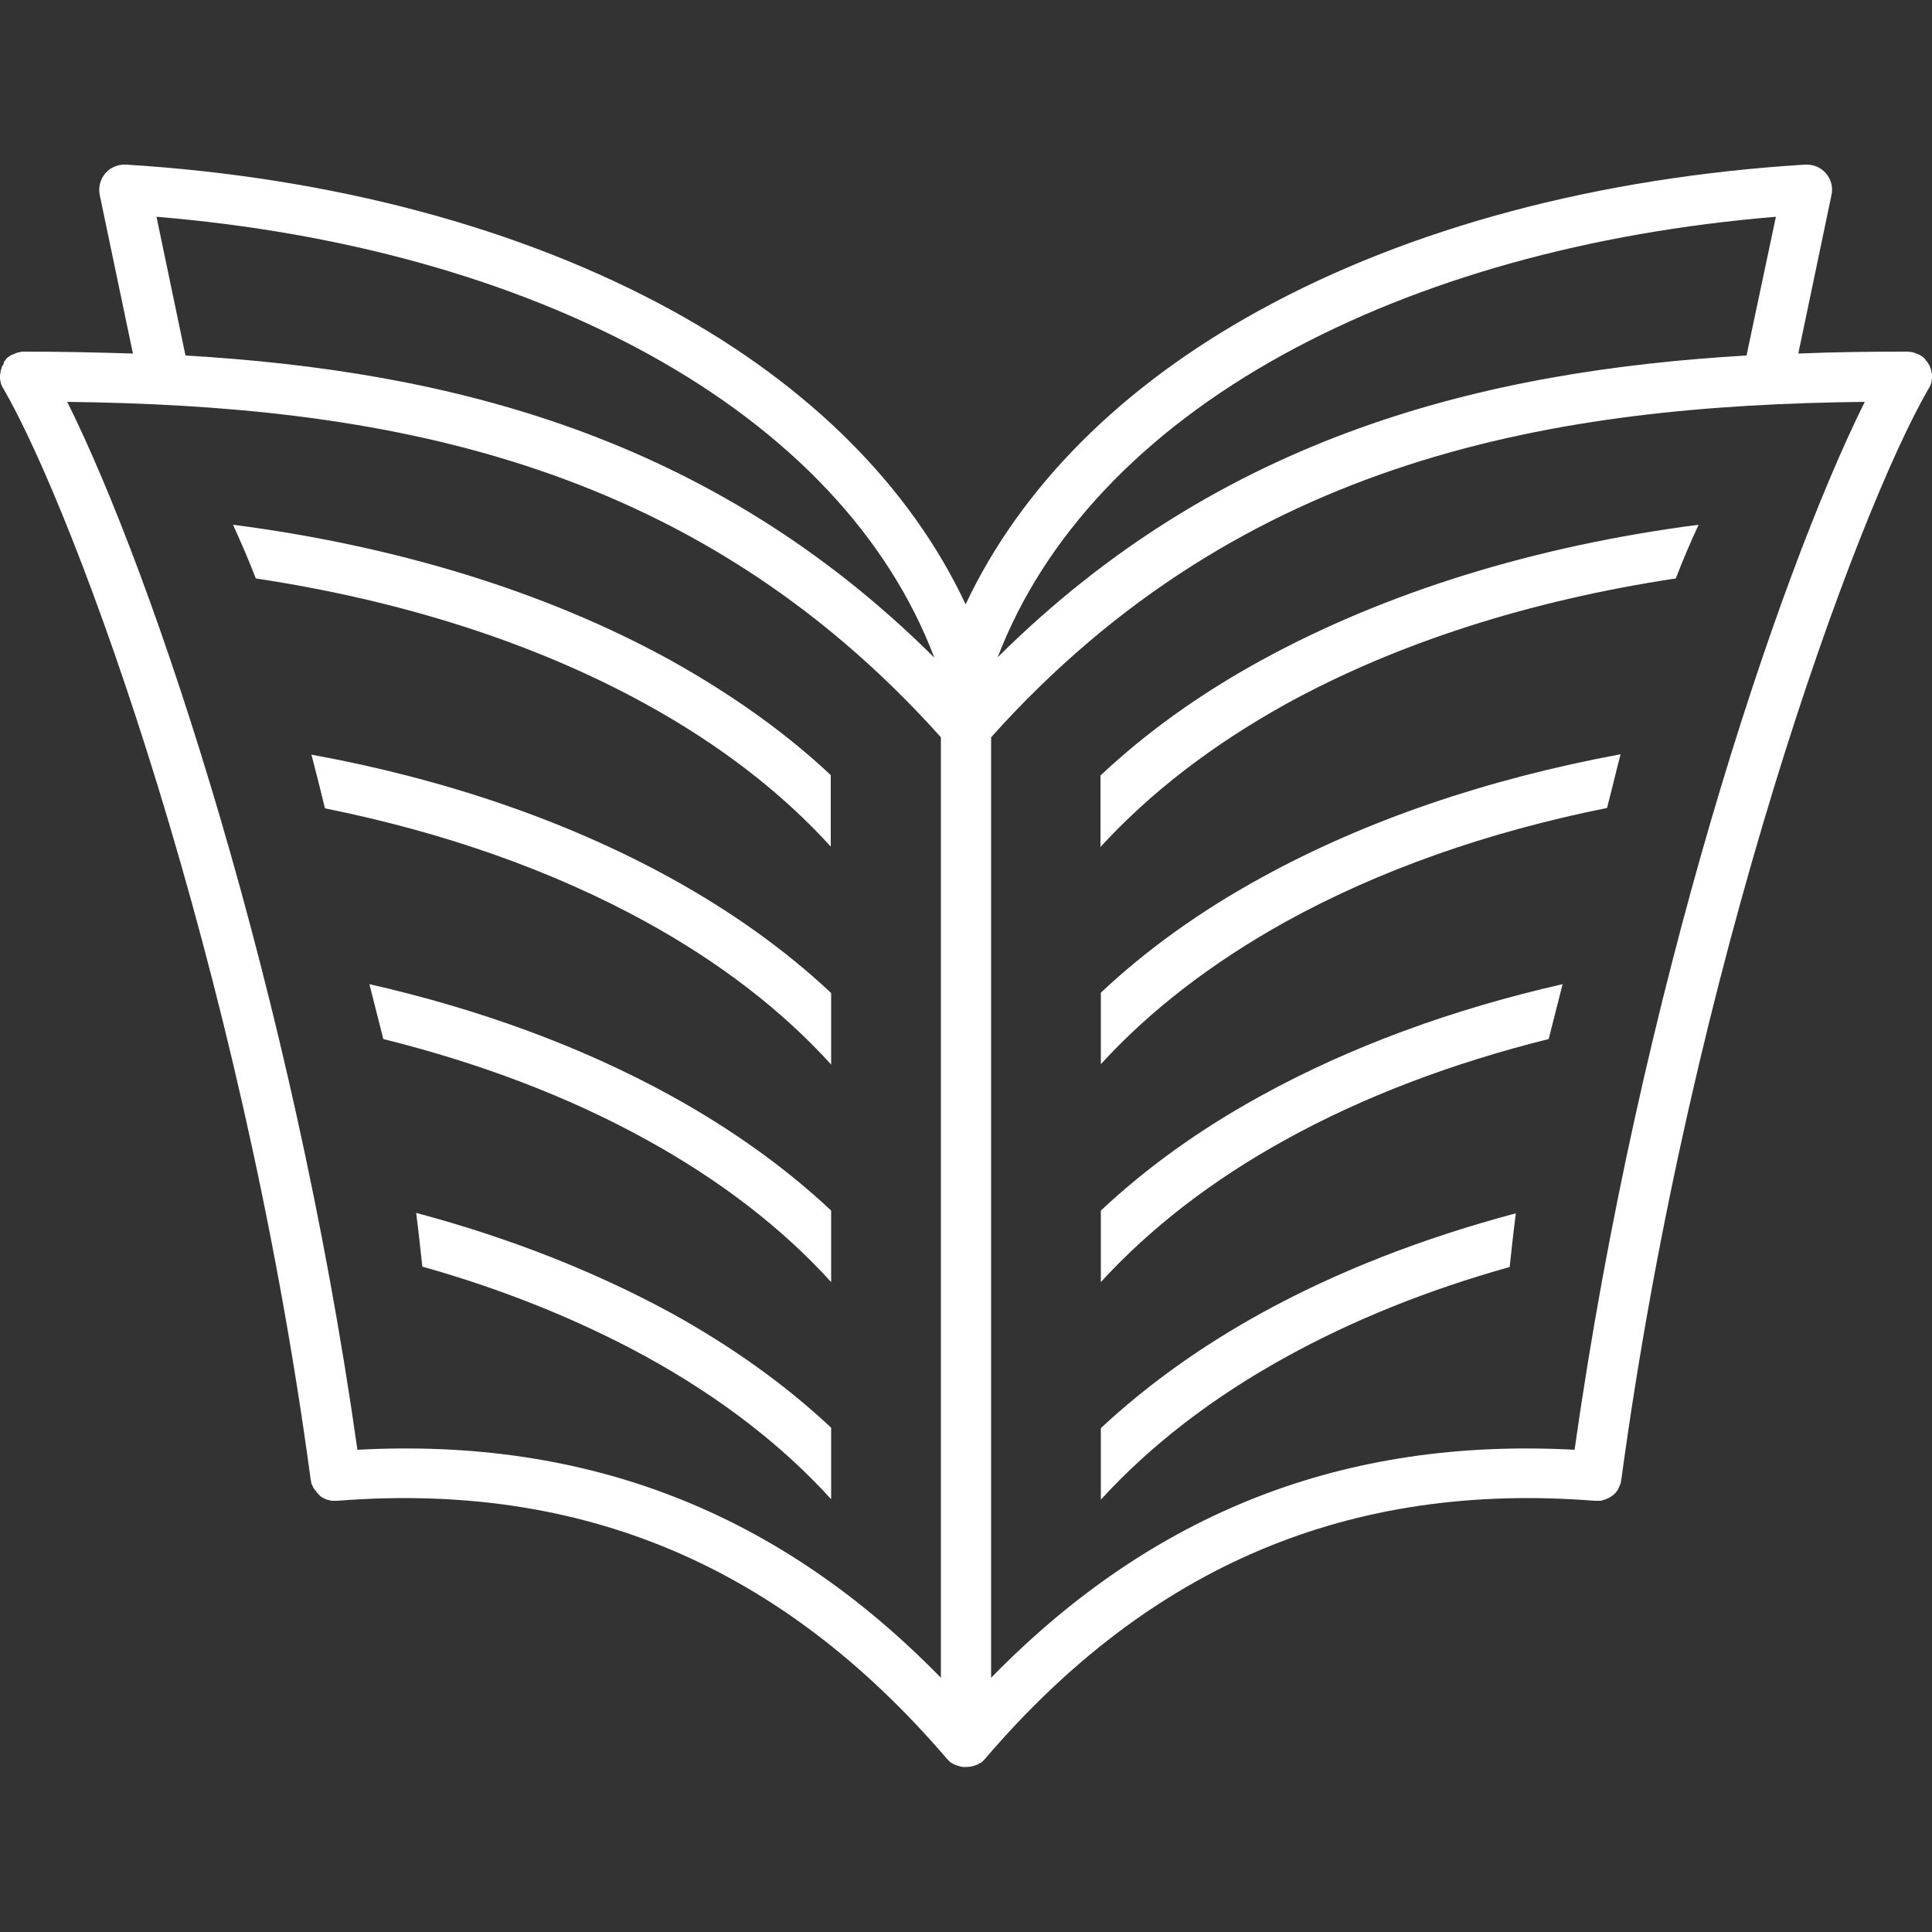 <svg height='100px' width='100px'  fill="#FFFFFF" xmlns="http://www.w3.org/2000/svg" xmlns:xlink="http://www.w3.org/1999/xlink" version="1.1" x="0px" y="0px" viewBox="-55 147 500 500" style="enable-background:new -55 147 500 500;" xml:space="preserve"><rect x="-55" y="147" width="500" height="500" fill="#333333" stroke="none"/><g><path d="M444.6,246.7c0.1-0.2,0.1-0.4,0.2-0.6c0.1-0.2,0.1-0.4,0.1-0.6s0.1-0.5,0.1-0.7c0-0.1,0-0.2,0-0.4c0-0.1,0-0.1,0-0.2   c0-0.2,0-0.5-0.1-0.7c0-0.2-0.1-0.4-0.1-0.6s-0.1-0.4-0.2-0.6c-0.1-0.2-0.1-0.4-0.2-0.6s-0.2-0.4-0.3-0.5c-0.1-0.2-0.2-0.4-0.3-0.5   c-0.1-0.2-0.3-0.3-0.4-0.5s-0.3-0.3-0.4-0.5c-0.1-0.1-0.3-0.3-0.5-0.4c-0.2-0.1-0.4-0.3-0.6-0.4c-0.1,0-0.1-0.1-0.2-0.1   c-0.1-0.1-0.2-0.1-0.3-0.1c-0.2-0.1-0.4-0.2-0.7-0.3c-0.2-0.1-0.4-0.1-0.6-0.2s-0.4-0.1-0.6-0.1s-0.5-0.1-0.7-0.1   c-0.1,0-0.2,0-0.4,0c-9.3,0-18.7,0.1-28,0.5l8.6-41.1c0.4-2-0.1-4-1.5-5.6c-1.3-1.5-3.3-2.3-5.3-2.2   c-53.5,3.3-102.4,16.3-141.4,37.8c-35.7,19.6-61.6,45.7-75.9,76c-14.2-30.3-40.2-56.4-75.9-76C80,206,31.1,192.9-22.4,189.6   c-2-0.1-4,0.7-5.3,2.2s-1.9,3.6-1.5,5.6l8.6,41.1c-9.4-0.3-18.7-0.5-28-0.5c-0.1,0-0.2,0-0.4,0c-0.2,0-0.5,0-0.7,0.1   c-0.2,0-0.4,0.1-0.6,0.1c-0.2,0.1-0.4,0.1-0.6,0.2c-0.2,0.1-0.4,0.2-0.7,0.3c-0.1,0.1-0.2,0.1-0.3,0.1c-0.1,0-0.1,0.1-0.2,0.1   c-0.2,0.1-0.4,0.3-0.6,0.4c-0.2,0.1-0.3,0.2-0.5,0.4c-0.2,0.1-0.3,0.3-0.4,0.5c-0.1,0.2-0.3,0.3-0.4,0.5c0.1,0.1,0,0.3-0.1,0.5   c-0.1,0.2-0.2,0.4-0.3,0.5c-0.1,0.2-0.2,0.4-0.2,0.6c-0.1,0.2-0.1,0.4-0.2,0.6c0,0.2-0.1,0.4-0.1,0.6c0,0.2-0.1,0.5-0.1,0.7   c0,0.1,0,0.1,0,0.2s0,0.2,0,0.4c0,0.2,0,0.5,0.1,0.7c0,0.2,0.1,0.4,0.1,0.6c0.1,0.2,0.1,0.4,0.2,0.6c0.1,0.2,0.2,0.4,0.3,0.6   c0.1,0.1,0.1,0.2,0.2,0.3c18.8,32.5,61.5,148.6,79.5,282.3c0,0.2,0.1,0.4,0.1,0.5c0,0.2,0.1,0.3,0.1,0.5c0.1,0.3,0.2,0.5,0.3,0.7   c0.1,0.1,0.1,0.3,0.2,0.4c0.2,0.3,0.3,0.6,0.6,0.8c0,0.1,0.1,0.1,0.1,0.2c0.3,0.3,0.5,0.6,0.8,0.9c0.1,0.1,0.2,0.1,0.2,0.2   c0.2,0.2,0.5,0.4,0.7,0.5c0.1,0.1,0.3,0.1,0.4,0.2c0.2,0.1,0.4,0.2,0.7,0.3c0.2,0.1,0.3,0.1,0.5,0.1c0.2,0.1,0.4,0.1,0.7,0.2   c0.2,0,0.4,0,0.5,0s0.3,0,0.4,0s0.2,0,0.4,0c0.1,0,0.1,0,0.2,0c63.4-5,114.9,16.8,157.7,66.7l0.1,0.1c0.3,0.3,0.6,0.6,0.9,0.9   c0.1,0,0.1,0.1,0.2,0.1c0.3,0.2,0.6,0.4,0.9,0.5c0.1,0.1,0.2,0.1,0.3,0.1s0.2,0.1,0.3,0.1c0.2,0.1,0.4,0.1,0.6,0.2   c0.1,0,0.3,0.1,0.4,0.1c0.4,0.1,0.8,0.1,1.3,0.1l0,0l0,0c0.4,0,0.9-0.1,1.3-0.1c0.1,0,0.3-0.1,0.4-0.1c0.2-0.1,0.4-0.1,0.6-0.2   c0.1,0,0.2-0.1,0.3-0.1s0.2-0.1,0.3-0.1c0.3-0.2,0.6-0.3,0.9-0.5c0.1,0,0.1-0.1,0.2-0.1c0.3-0.3,0.6-0.5,0.9-0.9l0.1-0.1   c42.7-49.9,94.3-71.7,157.7-66.7c0.1,0,0.1,0,0.2,0s0.2,0,0.4,0c0.2,0,0.3,0,0.4,0c0.2,0,0.4,0,0.5,0c0.2,0,0.4-0.1,0.7-0.2   c0.2,0,0.4-0.1,0.5-0.1c0.2-0.1,0.4-0.2,0.6-0.3s0.3-0.1,0.5-0.2c0.2-0.1,0.4-0.3,0.6-0.4c0.1-0.1,0.3-0.2,0.4-0.3   c0.3-0.3,0.6-0.5,0.8-0.8c0.1-0.1,0.1-0.2,0.2-0.3c0.2-0.2,0.3-0.4,0.4-0.7c0.1-0.1,0.1-0.3,0.2-0.5s0.2-0.4,0.3-0.7   c0.1-0.2,0.1-0.3,0.1-0.5s0.1-0.4,0.1-0.5c18.1-133.6,60.7-249.8,79.5-282.3c0.1-0.1,0.1-0.2,0.2-0.3   C444.4,247.1,444.5,246.9,444.6,246.7z M277.2,238.7c35.3-19.4,79.1-31.6,127.4-35.6L397,239c-67.9,4-135.9,20.6-193.8,78.1   C215.2,285.8,240.6,258.8,277.2,238.7z M-14.5,203.1c48.2,4,92.1,16.2,127.4,35.6c36.5,20.1,62,47.1,73.9,78.5   C128.9,259.6,60.9,243-7,239L-14.5,203.1z M37.5,522.2C20.7,403.5-15,296.4-37.6,251c79.3,1,160.7,13.8,226.1,86.8v243.4   C146.6,538.3,97,519,37.5,522.2z M201.5,581.2V337.8c65.4-73,146.8-85.9,226.1-86.8c-22.6,45.4-58.3,152.5-75.1,271.2   C293,519,243.4,538.3,201.5,581.2z"></path><path d="M277.8,329.2c28.7-15.8,63.1-26.8,100.9-32.5c1.8-4.7,3.8-9.4,5.9-13.9c-42.4,5.5-81.1,17.5-113.2,35.1   c-15.9,8.7-29.8,18.7-41.6,29.8v18.5C242.6,352.2,258.7,339.8,277.8,329.2z"></path><path d="M277.8,385.5c24.1-13.3,52.2-23.2,83.1-29.4c1.2-4.6,2.3-9.3,3.5-13.9c-34.5,6.4-66,17.1-92.9,31.9   c-15.9,8.7-29.8,18.7-41.6,29.8v18.5C242.6,408.5,258.7,396.1,277.8,385.5z"></path><path d="M271.5,430.5c-15.9,8.7-29.8,18.7-41.6,29.8v18.5c12.7-13.9,28.8-26.4,47.9-36.9c20.1-11.1,43.1-19.8,68-26   c1.2-4.7,2.4-9.5,3.6-14.2C320.8,408.2,294.4,417.9,271.5,430.5z"></path><path d="M229.9,516.6v18.5c12.7-13.9,28.8-26.4,47.9-36.9c17.4-9.6,36.8-17.4,57.9-23.3c0.5-4.6,1-9.3,1.6-13.9   c-24,6.4-46.2,15-65.8,25.8C255.7,495.5,241.8,505.5,229.9,516.6z"></path><path d="M5.3,282.8c2.1,4.6,4.1,9.2,5.9,13.9c37.8,5.7,72.2,16.7,100.9,32.5c19.1,10.5,35.2,22.9,47.9,36.9v-18.5   c-11.8-11.1-25.8-21-41.6-29.8C86.4,300.2,47.7,288.3,5.3,282.8z"></path><path d="M25.6,342.3c1.2,4.6,2.4,9.3,3.5,13.9c30.8,6.2,58.9,16.1,83.1,29.4c19.1,10.5,35.2,22.9,47.9,36.9V404   c-11.8-11.1-25.8-21.1-41.6-29.8C91.6,359.4,60.1,348.6,25.6,342.3z"></path><path d="M40.6,401.7c1.2,4.7,2.4,9.4,3.6,14.2c24.9,6.2,47.9,14.9,68,26c19.1,10.5,35.2,22.9,47.9,36.9v-18.5   c-11.8-11.1-25.8-21.1-41.6-29.8C95.6,417.9,69.2,408.2,40.6,401.7z"></path><path d="M52.7,460.9c0.6,4.6,1.1,9.3,1.6,13.9c21,5.9,40.5,13.8,57.9,23.3c19.1,10.5,35.2,22.9,47.9,36.9v-18.5   c-11.8-11.1-25.8-21.1-41.6-29.8C98.8,476,76.7,467.3,52.7,460.9z"></path></g></svg>